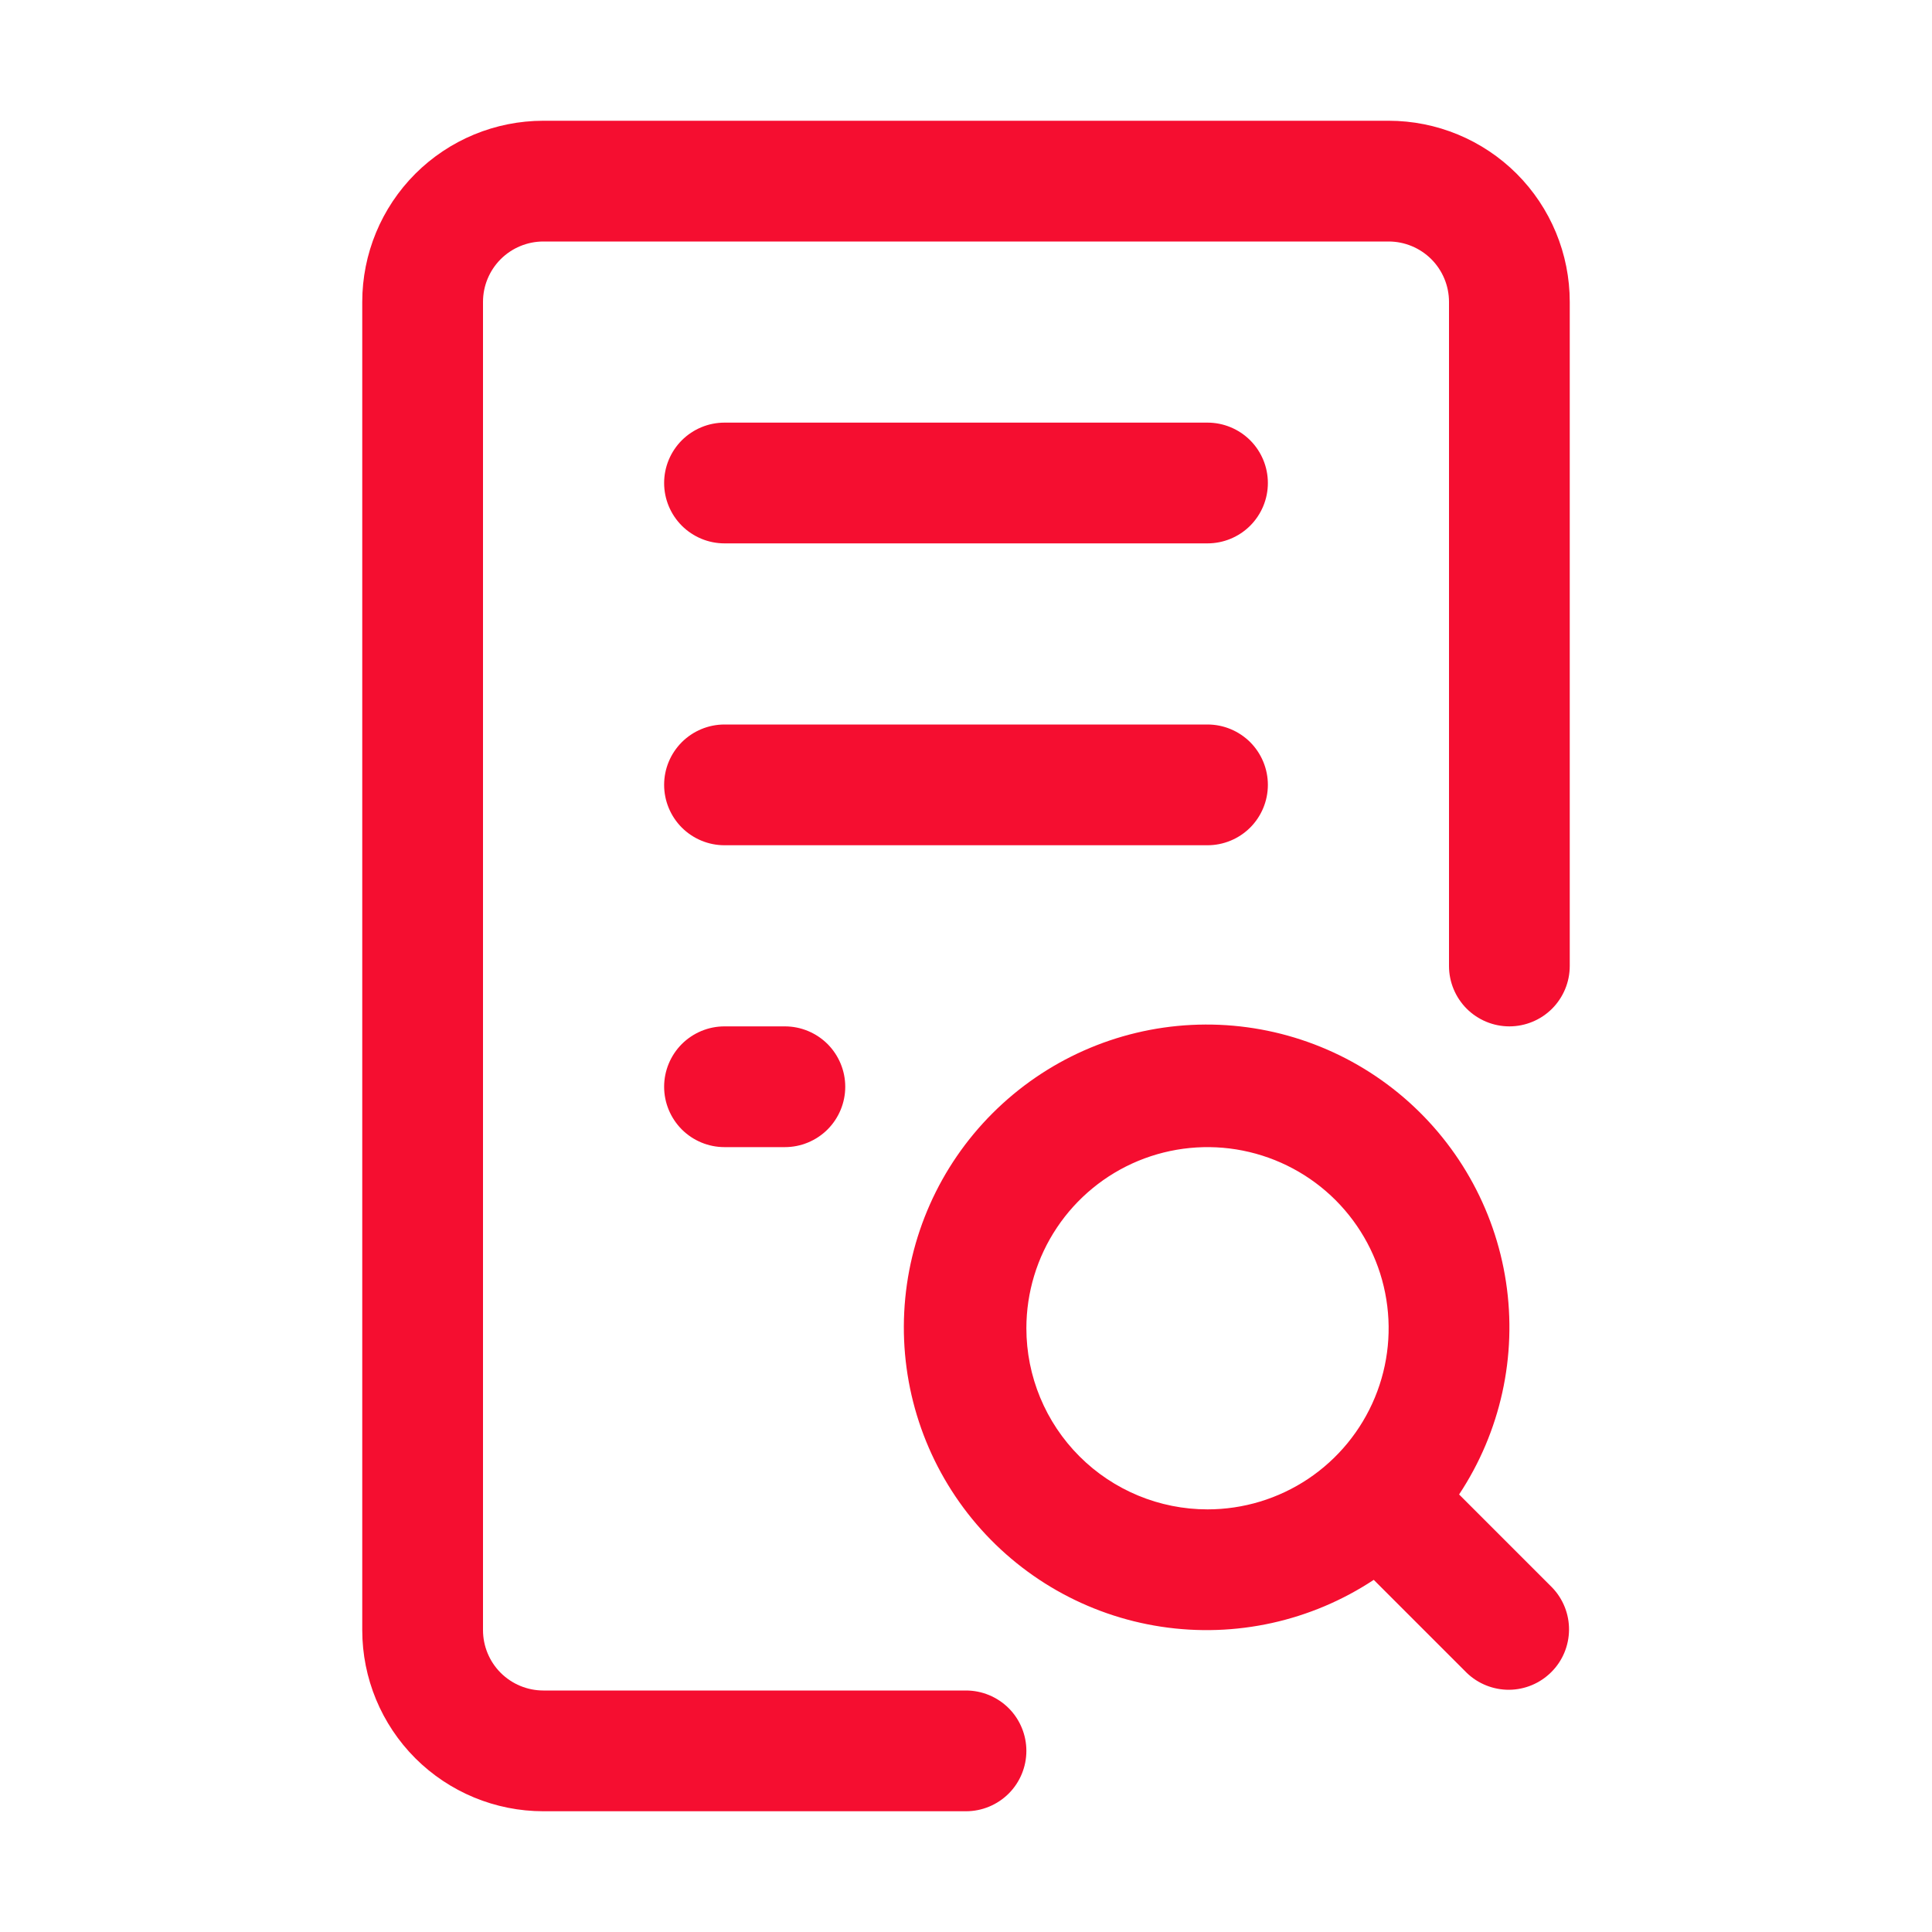 <?xml version="1.0" encoding="UTF-8"?> <svg xmlns="http://www.w3.org/2000/svg" width="40" height="40" viewBox="0 0 40 40" fill="none"> <path d="M30.209 30.941C31.067 29.645 31.413 28.077 31.18 26.541C30.947 25.005 30.151 23.61 28.948 22.627C27.745 21.644 26.219 21.142 24.667 21.22C23.115 21.298 21.648 21.95 20.549 23.049C19.45 24.147 18.799 25.615 18.721 27.167C18.643 28.719 19.144 30.244 20.127 31.448C21.11 32.651 22.505 33.446 24.041 33.679C25.578 33.912 27.146 33.566 28.442 32.709L30.367 34.634C30.602 34.861 30.918 34.987 31.246 34.985C31.574 34.982 31.887 34.85 32.119 34.618C32.351 34.387 32.482 34.073 32.485 33.745C32.488 33.418 32.362 33.102 32.134 32.866L30.209 30.941ZM21.25 27.5C21.25 26.758 21.47 26.033 21.882 25.417C22.294 24.8 22.88 24.319 23.565 24.035C24.25 23.752 25.005 23.677 25.732 23.822C26.459 23.967 27.128 24.324 27.652 24.848C28.176 25.373 28.534 26.041 28.678 26.768C28.823 27.496 28.749 28.25 28.465 28.935C28.181 29.62 27.7 30.206 27.084 30.618C26.467 31.03 25.742 31.25 25 31.25C24.006 31.25 23.052 30.855 22.349 30.152C21.645 29.448 21.25 28.494 21.25 27.5Z" fill="#F50E30"></path> <path d="M28.75 2.5H11.25C10.255 2.5 9.302 2.895 8.598 3.598C7.895 4.302 7.5 5.255 7.5 6.25V33.75C7.5 34.745 7.895 35.698 8.598 36.402C9.302 37.105 10.255 37.5 11.25 37.5H20C20.331 37.5 20.649 37.368 20.884 37.134C21.118 36.9 21.25 36.581 21.25 36.25C21.25 35.919 21.118 35.6 20.884 35.366C20.649 35.132 20.331 35 20 35H11.25C10.918 35 10.601 34.868 10.366 34.634C10.132 34.4 10 34.081 10 33.75V6.25C10 5.918 10.132 5.601 10.366 5.366C10.601 5.132 10.918 5 11.25 5H28.75C29.081 5 29.399 5.132 29.634 5.366C29.868 5.601 30 5.918 30 6.25V20C30 20.331 30.132 20.649 30.366 20.884C30.601 21.118 30.919 21.25 31.25 21.25C31.581 21.25 31.899 21.118 32.134 20.884C32.368 20.649 32.5 20.331 32.5 20V6.25C32.5 5.255 32.105 4.302 31.402 3.598C30.698 2.895 29.745 2.5 28.75 2.5Z" fill="#F50E30"></path> <path d="M15 11.25H25C25.331 11.25 25.649 11.118 25.884 10.884C26.118 10.649 26.25 10.332 26.25 10C26.25 9.668 26.118 9.351 25.884 9.116C25.649 8.882 25.331 8.75 25 8.75H15C14.668 8.75 14.351 8.882 14.116 9.116C13.882 9.351 13.75 9.668 13.75 10C13.75 10.332 13.882 10.649 14.116 10.884C14.351 11.118 14.668 11.25 15 11.25Z" fill="#F50E30"></path> <path d="M26.25 16.25C26.25 15.918 26.118 15.601 25.884 15.366C25.649 15.132 25.331 15 25 15H15C14.668 15 14.351 15.132 14.116 15.366C13.882 15.601 13.75 15.918 13.75 16.25C13.75 16.581 13.882 16.899 14.116 17.134C14.351 17.368 14.668 17.5 15 17.5H25C25.331 17.5 25.649 17.368 25.884 17.134C26.118 16.899 26.25 16.581 26.25 16.25Z" fill="#F50E30"></path> <path d="M15 21.25C14.668 21.25 14.351 21.382 14.116 21.616C13.882 21.851 13.75 22.169 13.75 22.5C13.75 22.831 13.882 23.149 14.116 23.384C14.351 23.618 14.668 23.75 15 23.75H16.25C16.581 23.75 16.899 23.618 17.134 23.384C17.368 23.149 17.5 22.831 17.5 22.5C17.5 22.169 17.368 21.851 17.134 21.616C16.899 21.382 16.581 21.25 16.25 21.25H15Z" fill="#F50E30"></path> </svg> 